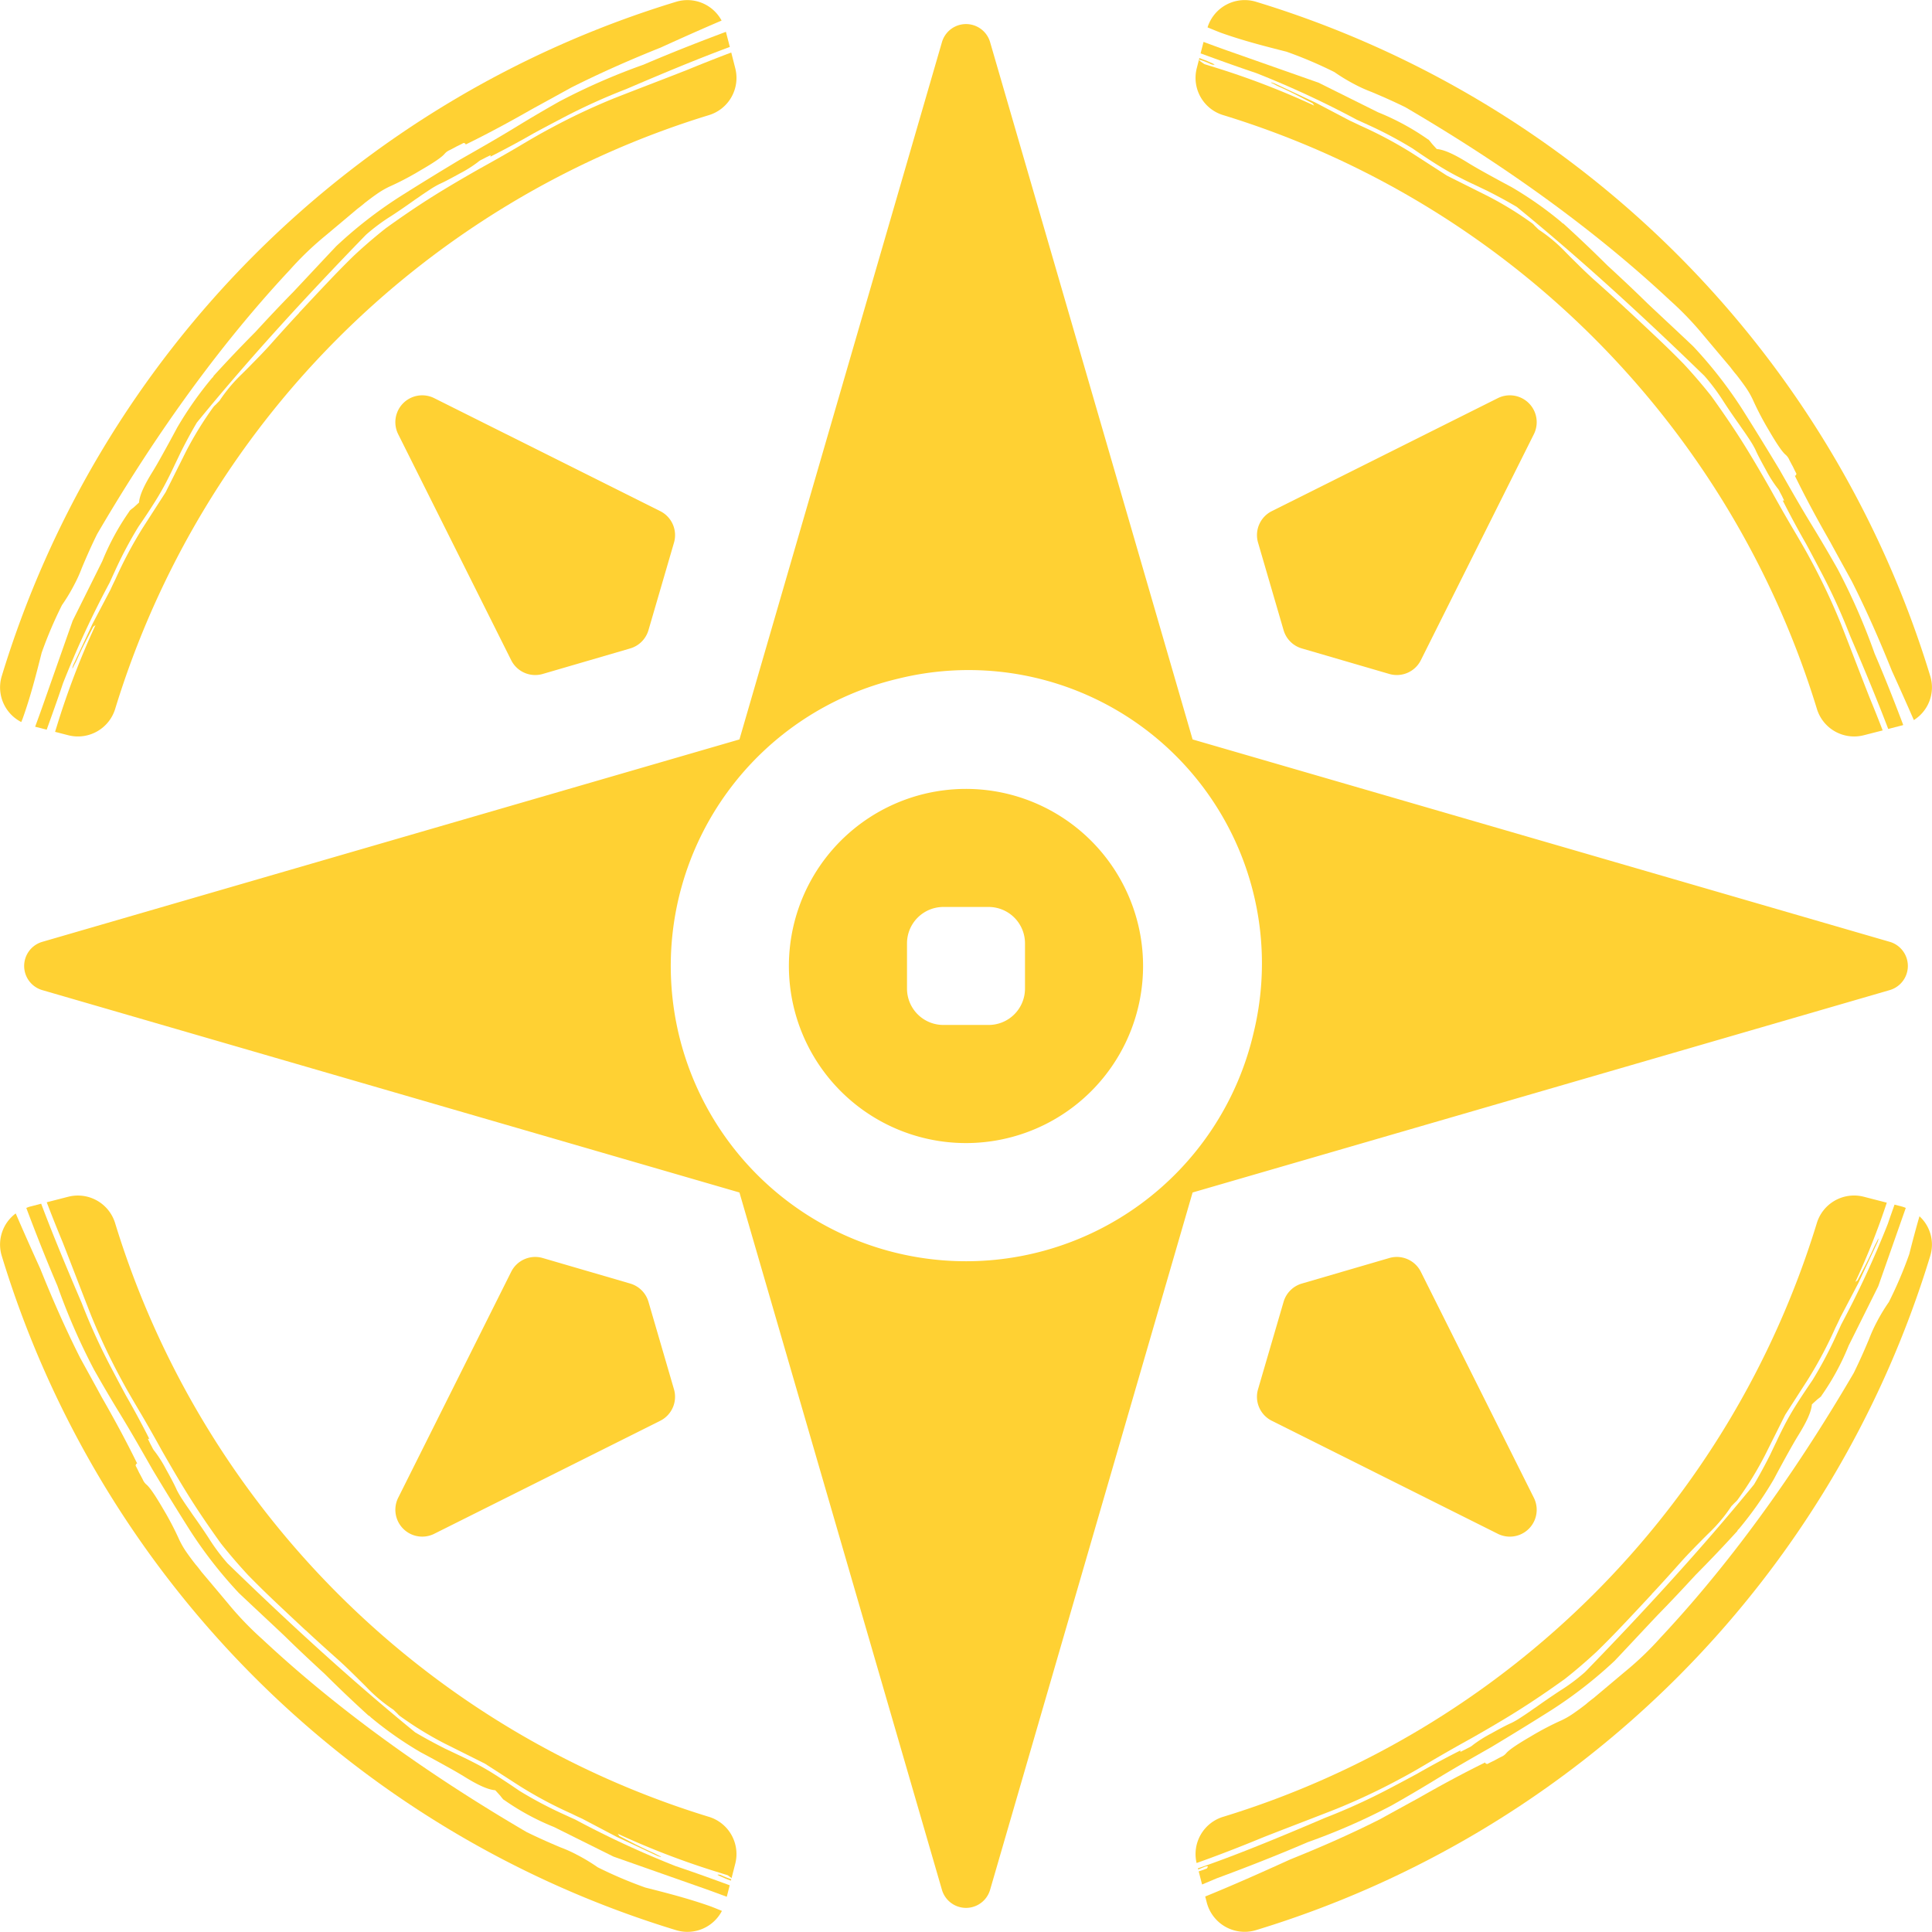 <svg id="Groupe_640" data-name="Groupe 640" xmlns="http://www.w3.org/2000/svg" xmlns:xlink="http://www.w3.org/1999/xlink" width="454.636" height="454.622" viewBox="0 0 454.636 454.622">
  <defs>
    <clipPath id="clip-path">
      <rect id="Rectangle_166" data-name="Rectangle 166" width="454.636" height="454.622" fill="#ffd133"/>
    </clipPath>
  </defs>
  <g id="Groupe_632" data-name="Groupe 632" transform="translate(0 0)" clip-path="url(#clip-path)">
    <path id="Tracé_541" data-name="Tracé 541" d="M124.5,17.435c-3.309,1.87-6.747,3.877-10.307,6.064-4.294,2.625-8.7,5.129-13.091,7.632-5.265,3.158-10.041,6.107-14.242,8.768A103.472,103.472,0,0,0,72.008,51.472c-3.251,3.438-6.61,7.056-10.1,10.761-3.129,3.186-6.078,6.33-8.948,9.452-3.481,3.5-6.74,6.941-9.854,10.365.029.072-.086.23-.338.453a85.012,85.012,0,0,0-8.214,11.7c-1.065,2-2.194,4.078-3.381,6.2q-1.241,2.266-2.28,3.97c-2.014,3.222-3.165,5.646-3.3,7.437-.432.4-.878.806-1.3,1.187-.655.482-.985.777-.964.87a58.538,58.538,0,0,0-6.387,11.746l-6.97,14.012L2.812,159.97c-.547,1.568-1.108,3.071-1.662,4.589l2.712.7c1.266-3.5,2.568-7.114,3.855-10.962a225.941,225.941,0,0,1,10.969-23.658c.36-.806.755-1.662,1.165-2.553a95.281,95.281,0,0,1,5.61-10.6c1.359-1.971,2.6-3.834,3.726-5.625A62.517,62.517,0,0,0,32.3,106.4c.59-1.136,1.144-2.287,1.683-3.445.5-1.05.985-2.043,1.424-2.978,1.136-2.259,2.388-4.611,3.8-7C51.752,77.6,65.419,62.779,78.978,48.817a45.472,45.472,0,0,1,5.97-4.445q2.633-1.716,5.575-3.827c.539-.352,1.007-.676,1.381-.949.748-.518,1.511-1.021,2.28-1.525a21.884,21.884,0,0,1,2.064-1.194c1.05-.46,2.64-1.295,4.8-2.489a29.208,29.208,0,0,0,4.294-2.7,3.562,3.562,0,0,1,.885-.575c.446-.223.77-.4.993-.518.453-.216.8-.381,1.021-.5.115.043.108.158.007.338,3.582-1.82,7.006-3.661,10.214-5.51,2.151-1.165,4.309-2.309,6.395-3.4a142.72,142.72,0,0,1,15.35-7c8.869-3.805,17.119-7.229,24.413-9.926L163.7,1.042c-6.4,2.388-12.919,4.949-19.385,7.725A150.131,150.131,0,0,0,124.5,17.435" transform="translate(7.122 6.451)" fill="#ffd133"/>
    <path id="Tracé_542" data-name="Tracé 542" d="M133.266,12.529a150.06,150.06,0,0,0-14.933,7.056c-2.4,1.266-4.891,2.733-7.517,4.294-3.071,1.813-6.208,3.575-9.3,5.287-3.776,2.151-7.272,4.2-10.315,6.1-4.359,2.712-8.121,5.33-11.537,7.783q-3.819,3.01-7.517,6.452c-2.108,2.057-4.122,4.114-6.092,6.2-2.287,2.4-4.546,4.826-6.812,7.25a1.2,1.2,0,0,1-.281.338c-2.266,2.424-4.532,4.956-6.869,7.574-1.216,1.331-2.51,2.676-3.855,4.028q-1.424,1.467-2.568,2.582a36.884,36.884,0,0,0-5.179,6.215c-.288.295-.59.6-.878.9a3.735,3.735,0,0,0-.64.676,82.64,82.64,0,0,0-6.359,10.351l-4.8,9.6-5.323,8.272a99.611,99.611,0,0,0-6.466,12.149c-.4.813-.791,1.626-1.165,2.46l-4.251,8.085-4.546,9.725c-.05.165-.094.295-.115.381s-.058.223-.115.4c.1-.18.122-.187.079-.014l.144-.273c.158-.345.288-.611.388-.791s.23-.432.4-.784c.849-1.935,1.769-3.783,2.712-5.6.424-.806.834-1.6,1.244-2.388l.525-.374a187.532,187.532,0,0,0-9.128,23.859c-.122.388-.259.834-.388,1.259l3.158.813a9.171,9.171,0,0,0,11.027-6.359A210.626,210.626,0,0,1,155.521,16.5,9.151,9.151,0,0,0,161.88,5.473l-.957-3.755c-3.23,1.223-6.61,2.546-10.293,4.064-5.992,2.359-11.8,4.553-17.364,6.747" transform="translate(11.153 10.637)" fill="#ffd133"/>
    <path id="Tracé_543" data-name="Tracé 543" d="M5.009,169.907c.108-.259.2-.5.309-.762C7.2,163.916,8.562,158.528,9.8,153.623a97.9,97.9,0,0,1,4.79-11.243,42.364,42.364,0,0,0,2.956-4.92,32.505,32.505,0,0,0,1.7-3.776c1.129-2.7,2.316-5.38,3.625-8.027C33.623,107.264,48.814,84.24,68.264,63.445a74.106,74.106,0,0,1,8.308-7.977q3.776-3.161,7.509-6.308c.719-.539,1.3-1,1.726-1.381.935-.726,1.885-1.446,2.877-2.136a20.447,20.447,0,0,1,2.9-1.7,66.842,66.842,0,0,0,7.265-3.805c3.143-1.805,5.143-3.158,5.8-3.97a3.314,3.314,0,0,1,1.223-.87c.7-.36,1.208-.633,1.554-.827.755-.36,1.295-.633,1.64-.827.345.029.5.158.525.36,5.7-2.791,10.9-5.639,15.666-8.365,3.136-1.712,6.193-3.4,9.178-5.042,7.279-3.661,14.2-6.668,21.039-9.408,5.085-2.316,9.862-4.445,14.336-6.351A9.135,9.135,0,0,0,159.24.377,238.431,238.431,0,0,0,.377,159.226a9.153,9.153,0,0,0,4.632,10.682" transform="translate(-0.003 0.002)" fill="#ffd133"/>
    <path id="Tracé_544" data-name="Tracé 544" d="M58.092,12.172a99.979,99.979,0,0,1,11.25,4.783,44.126,44.126,0,0,0,4.913,2.963,33.255,33.255,0,0,0,3.783,1.7c2.7,1.129,5.373,2.316,8.02,3.618,18.392,10.761,41.424,25.952,62.212,45.4a74.579,74.579,0,0,1,7.97,8.3q3.183,3.787,6.323,7.509c.539.726,1,1.309,1.374,1.733q1.1,1.392,2.143,2.877a20.035,20.035,0,0,1,1.69,2.892,70.525,70.525,0,0,0,3.8,7.279c1.82,3.129,3.165,5.136,3.978,5.8a3.3,3.3,0,0,1,.87,1.223c.367.7.633,1.208.834,1.554q.529,1.133.82,1.64c-.022.345-.151.5-.36.518,2.791,5.7,5.639,10.9,8.373,15.666,1.7,3.143,3.4,6.193,5.042,9.193,3.661,7.265,6.661,14.192,9.408,21.025q2.773,6.1,5.179,11.609a9.091,9.091,0,0,0,3.9-10.221A238.435,238.435,0,0,0,50.762.376,9.163,9.163,0,0,0,39.505,6.446c1.021.417,2.007.827,3.057,1.237,5.244,1.877,10.631,3.251,15.53,4.488" transform="translate(244.652 -0.004)" fill="#ffd133"/>
    <path id="Tracé_545" data-name="Tracé 545" d="M76.034,19.684c.806.36,1.654.755,2.553,1.165a95.827,95.827,0,0,1,10.588,5.61c1.971,1.359,3.827,2.6,5.625,3.726,1.769,1.115,3.582,2.165,5.467,3.107,1.144.59,2.28,1.151,3.445,1.683,1.043.5,2.043.978,2.971,1.417,2.266,1.144,4.618,2.4,7,3.805,15.386,12.559,30.2,26.211,44.157,39.777a48.376,48.376,0,0,1,4.46,5.963c1.144,1.777,2.417,3.625,3.812,5.589.36.539.691,1,.957,1.381.525.741,1.029,1.5,1.532,2.273a21.894,21.894,0,0,1,1.194,2.064c.453,1.05,1.28,2.64,2.482,4.8a30.353,30.353,0,0,0,2.712,4.294,3.165,3.165,0,0,1,.568.892c.23.439.4.762.525.985.209.453.374.8.5,1.021-.05.115-.173.108-.345.007,1.82,3.582,3.661,7.006,5.51,10.214,1.165,2.151,2.309,4.316,3.4,6.4a141.246,141.246,0,0,1,7,15.343c3.373,7.855,6.409,15.191,8.941,21.845l3.323-.849.209-.086c-2.108-5.575-4.316-11.2-6.733-16.8a149.5,149.5,0,0,0-8.66-19.817c-1.87-3.309-3.877-6.747-6.056-10.307-2.633-4.294-5.136-8.7-7.632-13.091-3.158-5.265-6.121-10.041-8.775-14.249a102.8,102.8,0,0,0-11.581-14.846c-3.424-3.251-7.056-6.61-10.753-10.1-3.186-3.129-6.33-6.078-9.451-8.948-3.5-3.481-6.941-6.74-10.365-9.854-.072.029-.223-.079-.453-.338a86.339,86.339,0,0,0-11.7-8.214c-2-1.065-4.078-2.194-6.2-3.373-1.5-.834-2.834-1.6-3.971-2.295-3.222-2.007-5.646-3.151-7.437-3.294-.4-.432-.806-.878-1.18-1.3-.5-.655-.784-.985-.878-.964A58.388,58.388,0,0,0,81.04,17.936l-14.012-6.97L46.694,3.809c-2.3-.8-4.546-1.626-6.725-2.438l-.691,2.7c4.114,1.511,8.452,3.079,13.091,4.639A225.341,225.341,0,0,1,76.034,19.684" transform="translate(243.246 8.488)" fill="#ffd133"/>
    <path id="Tracé_546" data-name="Tracé 546" d="M45.762,15.365A210.636,210.636,0,0,1,185.3,154.908a9.158,9.158,0,0,0,11.02,6.359l4.5-1.151c-.95-2.482-1.956-5.006-3.079-7.725-2.359-6-4.553-11.8-6.747-17.364a150.752,150.752,0,0,0-7.049-14.94c-1.273-2.4-2.741-4.884-4.294-7.524-1.813-3.064-3.575-6.193-5.287-9.286-2.158-3.791-4.2-7.272-6.1-10.322-2.712-4.345-5.337-8.114-7.783-11.523q-3.021-3.819-6.452-7.524c-2.064-2.115-4.122-4.129-6.207-6.1q-3.6-3.409-7.25-6.8a1.825,1.825,0,0,1-.331-.3c-2.424-2.244-4.963-4.532-7.581-6.855-1.331-1.216-2.676-2.51-4.021-3.848-.978-.957-1.849-1.827-2.575-2.575a36.5,36.5,0,0,0-6.222-5.179c-.295-.295-.6-.59-.9-.87a3.339,3.339,0,0,0-.676-.647A81.34,81.34,0,0,0,107.9,34.376l-9.6-4.8-8.272-5.33a97.975,97.975,0,0,0-12.142-6.459c-.813-.4-1.633-.784-2.467-1.172l-8.078-4.244L57.609,7.813c-.165-.05-.295-.079-.381-.115l-.4-.1c.187.086.187.115.014.065l.281.151a7.177,7.177,0,0,1,.784.388c.18.1.439.23.791.4,1.935.849,3.791,1.769,5.589,2.712.813.424,1.6.834,2.4,1.244l.36.525A187.516,187.516,0,0,0,43.194,3.943c-.611-.187-1.288-.4-1.985-.619-1.158-.777-1.51-1.115-1.086-1.014a18.8,18.8,0,0,1,2.5.957,1.835,1.835,0,0,0,.6.194.661.661,0,0,1,.288.029c-.05-.072.007-.079.158-.043-.194-.1-.4-.223-.6-.324-.36-.137-.813-.345-1.367-.6-.59-.209-1.108-.41-1.676-.626L39.4,4.346a9.153,9.153,0,0,0,6.366,11.02" transform="translate(242.207 11.764)" fill="#ffd133"/>
    <path id="Tracé_547" data-name="Tracé 547" d="M64.942,189.469A149.2,149.2,0,0,0,84.758,180.8q4.963-2.795,10.307-6.056c4.294-2.625,8.7-5.143,13.091-7.639,5.258-3.158,10.041-6.107,14.242-8.768a103.4,103.4,0,0,0,14.846-11.573c3.258-3.438,6.61-7.056,10.106-10.753,3.122-3.186,6.078-6.344,8.948-9.459,3.474-3.5,6.74-6.941,9.847-10.358-.022-.079.086-.23.338-.46a85.7,85.7,0,0,0,8.221-11.7c1.057-2,2.194-4.086,3.366-6.2.842-1.511,1.6-2.841,2.294-3.971,2.007-3.23,3.165-5.654,3.3-7.445.432-.4.877-.8,1.3-1.187.655-.482.985-.777.957-.863a58.076,58.076,0,0,0,6.387-11.76l6.977-14,6.474-18.421a7.842,7.842,0,0,0-.813-.3l-1.834-.475c-.532,1.511-1.05,2.971-1.582,4.532a226.215,226.215,0,0,1-10.962,23.665c-.367.806-.755,1.662-1.165,2.553a95.25,95.25,0,0,1-5.618,10.588c-1.352,1.978-2.589,3.827-3.726,5.625-1.115,1.762-2.158,3.582-3.107,5.459-.583,1.136-1.144,2.295-1.676,3.445-.518,1.05-.985,2.05-1.424,2.978-1.136,2.266-2.4,4.611-3.8,7.006-12.559,15.379-26.218,30.189-39.784,44.157a45.188,45.188,0,0,1-5.963,4.438q-2.643,1.737-5.589,3.834c-.532.352-1,.676-1.367.95-.755.518-1.518,1.029-2.287,1.525a19.807,19.807,0,0,1-2.057,1.194c-1.057.453-2.64,1.288-4.812,2.5a30.685,30.685,0,0,0-4.287,2.7,3.531,3.531,0,0,1-.892.583c-.439.223-.762.388-.985.511-.453.216-.791.388-1.014.511-.115-.058-.108-.173-.007-.338-3.589,1.805-7.013,3.661-10.221,5.5-2.143,1.165-4.316,2.316-6.395,3.409a144.929,144.929,0,0,1-15.35,7c-11.171,4.783-21.356,8.955-29.858,11.854l.065.28a.916.916,0,0,0,.173-.079c.453-.187.885-.367,1.259-.511a1.832,1.832,0,0,1,.77-.173c.115.029.065.209-.18.532-.611.237-1.151.432-1.6.568l-.3.108.791,3.079c1.144-.475,2.259-.942,3.467-1.46,7.006-2.582,14.206-5.409,21.313-8.459" transform="translate(242.707 244.061)" fill="#ffd133"/>
    <path id="Tracé_548" data-name="Tracé 548" d="M207.512,39.791c-.885,3.05-1.683,6.064-2.4,8.912a97.517,97.517,0,0,1-4.79,11.25,43.351,43.351,0,0,0-2.956,4.913,35,35,0,0,0-1.7,3.776c-1.129,2.712-2.316,5.38-3.625,8.035-10.753,18.385-25.938,41.424-45.4,62.2a74.006,74.006,0,0,1-8.3,7.977c-2.525,2.108-5.013,4.222-7.509,6.308-.712.539-1.309,1.007-1.726,1.388q-1.392,1.1-2.884,2.129a19.1,19.1,0,0,1-2.892,1.7,68.12,68.12,0,0,0-7.272,3.805c-3.136,1.82-5.136,3.165-5.8,3.97a3.137,3.137,0,0,1-1.23.87c-.7.36-1.2.64-1.546.834-.755.36-1.295.626-1.64.82-.345-.022-.5-.151-.525-.36-5.7,2.8-10.89,5.646-15.666,8.373-3.143,1.712-6.193,3.4-9.178,5.035-7.279,3.668-14.2,6.668-21.039,9.416-7.308,3.33-14.026,6.294-20,8.718l.352,1.359a9.207,9.207,0,0,0,11.451,6.6A238.392,238.392,0,0,0,210.088,48.976a9.036,9.036,0,0,0-2.575-9.185" transform="translate(244.175 246.421)" fill="#ffd133"/>
    <path id="Tracé_549" data-name="Tracé 549" d="M72.448,183.385a151.589,151.589,0,0,0,14.933-7.056c2.4-1.266,4.891-2.733,7.517-4.294,3.071-1.805,6.208-3.575,9.3-5.287,3.784-2.151,7.272-4.2,10.315-6.1,4.352-2.719,8.121-5.33,11.537-7.783,2.546-2.007,5.042-4.158,7.517-6.452,2.108-2.064,4.122-4.114,6.092-6.2,2.287-2.4,4.539-4.826,6.8-7.25a1.291,1.291,0,0,1,.288-.338c2.266-2.424,4.532-4.956,6.869-7.574,1.216-1.338,2.51-2.683,3.841-4.028.964-.978,1.82-1.841,2.582-2.582a36.884,36.884,0,0,0,5.179-6.215l.878-.9a3.589,3.589,0,0,0,.633-.676,81.441,81.441,0,0,0,6.366-10.358l4.8-9.6,5.323-8.272a98.567,98.567,0,0,0,6.459-12.149c.4-.806.8-1.626,1.172-2.46l4.244-8.085,4.553-9.725c.05-.165.094-.295.115-.388s.058-.216.115-.388c-.1.18-.122.187-.079.014l-.144.273c-.158.345-.288.611-.388.791s-.23.432-.4.784c-.849,1.935-1.769,3.783-2.719,5.6-.417.806-.827,1.6-1.244,2.388l-.518.374a168.4,168.4,0,0,0,7.4-18.644l-5.481-1.41a9.164,9.164,0,0,0-11.027,6.366A210.619,210.619,0,0,1,45.755,185.283,9.165,9.165,0,0,0,39.368,196.2c4.7-1.676,9.883-3.654,15.717-6.071,5.992-2.352,11.8-4.546,17.364-6.74" transform="translate(242.214 242.205)" fill="#ffd133"/>
    <path id="Tracé_550" data-name="Tracé 550" d="M151.9,198.345a99.98,99.98,0,0,1-11.25-4.783,43.54,43.54,0,0,0-4.92-2.964,31.459,31.459,0,0,0-3.776-1.7c-2.7-1.129-5.373-2.323-8.02-3.618-18.392-10.761-41.424-25.952-62.212-45.4a75.414,75.414,0,0,1-7.984-8.308q-3.161-3.776-6.308-7.5c-.539-.727-1-1.309-1.374-1.734q-1.1-1.392-2.143-2.877a20.426,20.426,0,0,1-1.69-2.892,70.532,70.532,0,0,0-3.8-7.279c-1.82-3.129-3.165-5.136-3.978-5.8a3.3,3.3,0,0,1-.87-1.223c-.367-.7-.64-1.216-.834-1.554-.352-.755-.633-1.3-.82-1.64.029-.345.151-.5.36-.525-2.791-5.7-5.639-10.89-8.373-15.659-1.7-3.143-3.4-6.193-5.042-9.193-3.661-7.265-6.661-14.192-9.408-21.025Q6.33,45.8,3.7,39.7A9.118,9.118,0,0,0,.374,49.56,238.382,238.382,0,0,0,159.23,208.4a9.149,9.149,0,0,0,10.653-4.575c-.834-.338-1.611-.662-2.46-.993-5.236-1.877-10.624-3.251-15.522-4.488" transform="translate(0 245.845)" fill="#ffd133"/>
    <path id="Tracé_551" data-name="Tracé 551" d="M130.038,184.3c-.806-.36-1.662-.748-2.553-1.165a94.5,94.5,0,0,1-10.588-5.6c-1.978-1.359-3.834-2.589-5.625-3.726a60.161,60.161,0,0,0-5.467-3.115c-1.136-.583-2.287-1.144-3.438-1.676q-1.586-.766-2.985-1.417c-2.259-1.151-4.611-2.4-7-3.812-15.378-12.544-30.2-26.2-44.157-39.77a46.371,46.371,0,0,1-4.445-5.963c-1.151-1.777-2.431-3.625-3.827-5.582-.36-.547-.683-1.007-.949-1.388-.525-.741-1.029-1.5-1.532-2.273a23.59,23.59,0,0,1-1.194-2.064c-.453-1.05-1.28-2.64-2.489-4.8a29.426,29.426,0,0,0-2.7-4.287,3.71,3.71,0,0,1-.575-.892c-.223-.439-.4-.762-.518-.985-.216-.453-.381-.8-.5-1.021.05-.115.165-.108.338-.007-1.813-3.582-3.661-7.006-5.51-10.214-1.165-2.151-2.309-4.316-3.4-6.4a143.392,143.392,0,0,1-7-15.343C10.29,54.327,7.01,46.422,4.363,39.38l-2.7.7c-.288.072-.532.2-.8.295,2.273,6.049,4.7,12.2,7.315,18.306A150.036,150.036,0,0,0,16.836,78.5C18.706,81.8,20.712,85.242,22.9,88.8c2.625,4.294,5.136,8.7,7.632,13.091,3.158,5.265,6.114,10.041,8.775,14.249A103.284,103.284,0,0,0,50.88,130.989c3.431,3.251,7.056,6.61,10.753,10.1,3.186,3.129,6.344,6.078,9.459,8.948,3.489,3.474,6.934,6.74,10.365,9.854.065-.036.223.072.453.338a85.768,85.768,0,0,0,11.7,8.207c2,1.065,4.086,2.2,6.2,3.381,1.511.827,2.841,1.6,3.971,2.287,3.222,2.014,5.646,3.158,7.437,3.3.4.424.806.878,1.187,1.3.489.647.777.978.87.964a57.98,57.98,0,0,0,11.753,6.38l14.012,6.97,20.342,7.157c2.158.755,4.251,1.525,6.315,2.295l.691-2.7c-4.006-1.475-8.193-2.992-12.688-4.5A224.48,224.48,0,0,1,130.038,184.3" transform="translate(5.326 243.875)" fill="#ffd133"/>
    <path id="Tracé_552" data-name="Tracé 552" d="M23.915,61.354a.7.7,0,0,1-.295-.029c.058.065,0,.079-.158.043.2.1.41.216.6.316.36.144.806.345,1.359.6.453.173.834.316,1.273.482l.086-.331a23.5,23.5,0,0,1-2.273-.885,1.89,1.89,0,0,0-.6-.194" transform="translate(145.299 379.779)" fill="#ffd133"/>
    <path id="Tracé_553" data-name="Tracé 553" d="M157.2,185.283A210.62,210.62,0,0,1,17.663,45.762,9.165,9.165,0,0,0,6.643,39.4L1.529,40.712c1.115,2.92,2.338,6,3.7,9.286,2.359,5.992,4.553,11.8,6.747,17.364A149.992,149.992,0,0,0,19.022,82.3c1.273,2.4,2.741,4.884,4.294,7.524,1.813,3.064,3.582,6.193,5.287,9.286,2.158,3.783,4.208,7.279,6.107,10.329,2.7,4.345,5.33,8.106,7.776,11.523q3.021,3.819,6.452,7.517c2.064,2.108,4.122,4.129,6.208,6.107q3.6,3.41,7.25,6.8a1.419,1.419,0,0,1,.338.288c2.424,2.259,4.956,4.539,7.574,6.869,1.331,1.208,2.676,2.51,4.028,3.848.971.957,1.841,1.813,2.575,2.568a36.824,36.824,0,0,0,6.215,5.179c.295.295.6.59.906.878a3.471,3.471,0,0,0,.676.64,81.72,81.72,0,0,0,10.351,6.366l9.6,4.8,8.265,5.323a98.724,98.724,0,0,0,12.156,6.466c.806.41,1.633.791,2.46,1.165l8.078,4.251,9.732,4.546c.165.058.295.094.381.115s.223.072.4.115c-.18-.1-.187-.122-.014-.072l-.273-.151a8.506,8.506,0,0,1-.791-.381c-.18-.1-.439-.23-.791-.4-1.928-.856-3.791-1.777-5.589-2.712-.806-.424-1.6-.834-2.4-1.252l-.367-.518a187.535,187.535,0,0,0,23.859,9.128c.611.194,1.288.41,1.985.619.475.324.726.518.935.683l.878-3.438a9.158,9.158,0,0,0-6.366-11.027" transform="translate(9.469 242.205)" fill="#ffd133"/>
    <path id="Tracé_554" data-name="Tracé 554" d="M81.335,72.79a8.554,8.554,0,0,1-8.56,8.545H62.13a8.554,8.554,0,0,1-8.56-8.545V62.13a8.562,8.562,0,0,1,8.56-8.56H72.775a8.562,8.562,0,0,1,8.56,8.56ZM75.631,26.6a41.671,41.671,0,1,0,32.685,32.721A41.721,41.721,0,0,0,75.631,26.6" transform="translate(159.866 159.856)" fill="#ffd133"/>
    <path id="Tracé_555" data-name="Tracé 555" d="M290.058,238.325A69.476,69.476,0,1,1,206.519,154.8a69.022,69.022,0,0,1,83.539,83.524M439.8,216.746,275.744,169.115,228.1,5.051a5.9,5.9,0,0,0-11.343,0L169.109,169.115,5.052,216.746a5.914,5.914,0,0,0,0,11.358l164.056,47.624L216.755,439.8a5.9,5.9,0,0,0,11.343,0l47.646-164.071L439.8,228.1a5.916,5.916,0,0,0,0-11.358" transform="translate(4.896 4.887)" fill="#ffd133"/>
    <path id="Tracé_556" data-name="Tracé 556" d="M97.8,13.624,44.616,40.209a6.311,6.311,0,0,0-3.237,7.423l6.006,20.593A6.313,6.313,0,0,0,51.68,72.52l20.586,6.006a6.313,6.313,0,0,0,7.416-3.237l26.6-53.185a6.322,6.322,0,0,0-8.48-8.48" transform="translate(254.667 80.069)" fill="#ffd133"/>
    <path id="Tracé_557" data-name="Tracé 557" d="M72.262,41.376,51.69,47.382a6.323,6.323,0,0,0-4.3,4.294L41.375,72.262a6.306,6.306,0,0,0,3.251,7.416L97.8,106.27a6.319,6.319,0,0,0,8.48-8.48L79.685,44.612a6.324,6.324,0,0,0-7.423-3.237" transform="translate(254.664 254.662)" fill="#ffd133"/>
    <path id="Tracé_558" data-name="Tracé 558" d="M22.1,106.271,75.281,79.678a6.312,6.312,0,0,0,3.237-7.423l-6-20.579a6.323,6.323,0,0,0-4.3-4.294L47.639,41.376a6.323,6.323,0,0,0-7.423,3.237L13.623,97.79a6.322,6.322,0,0,0,8.48,8.48" transform="translate(80.079 254.661)" fill="#ffd133"/>
    <path id="Tracé_559" data-name="Tracé 559" d="M22.1,13.624a6.322,6.322,0,0,0-8.48,8.48L40.215,75.289a6.323,6.323,0,0,0,7.423,3.237L68.217,72.52a6.323,6.323,0,0,0,4.3-4.294l6.006-20.593a6.319,6.319,0,0,0-3.237-7.423Z" transform="translate(80.079 80.069)" fill="#ffd133"/>
  </g>
</svg>
